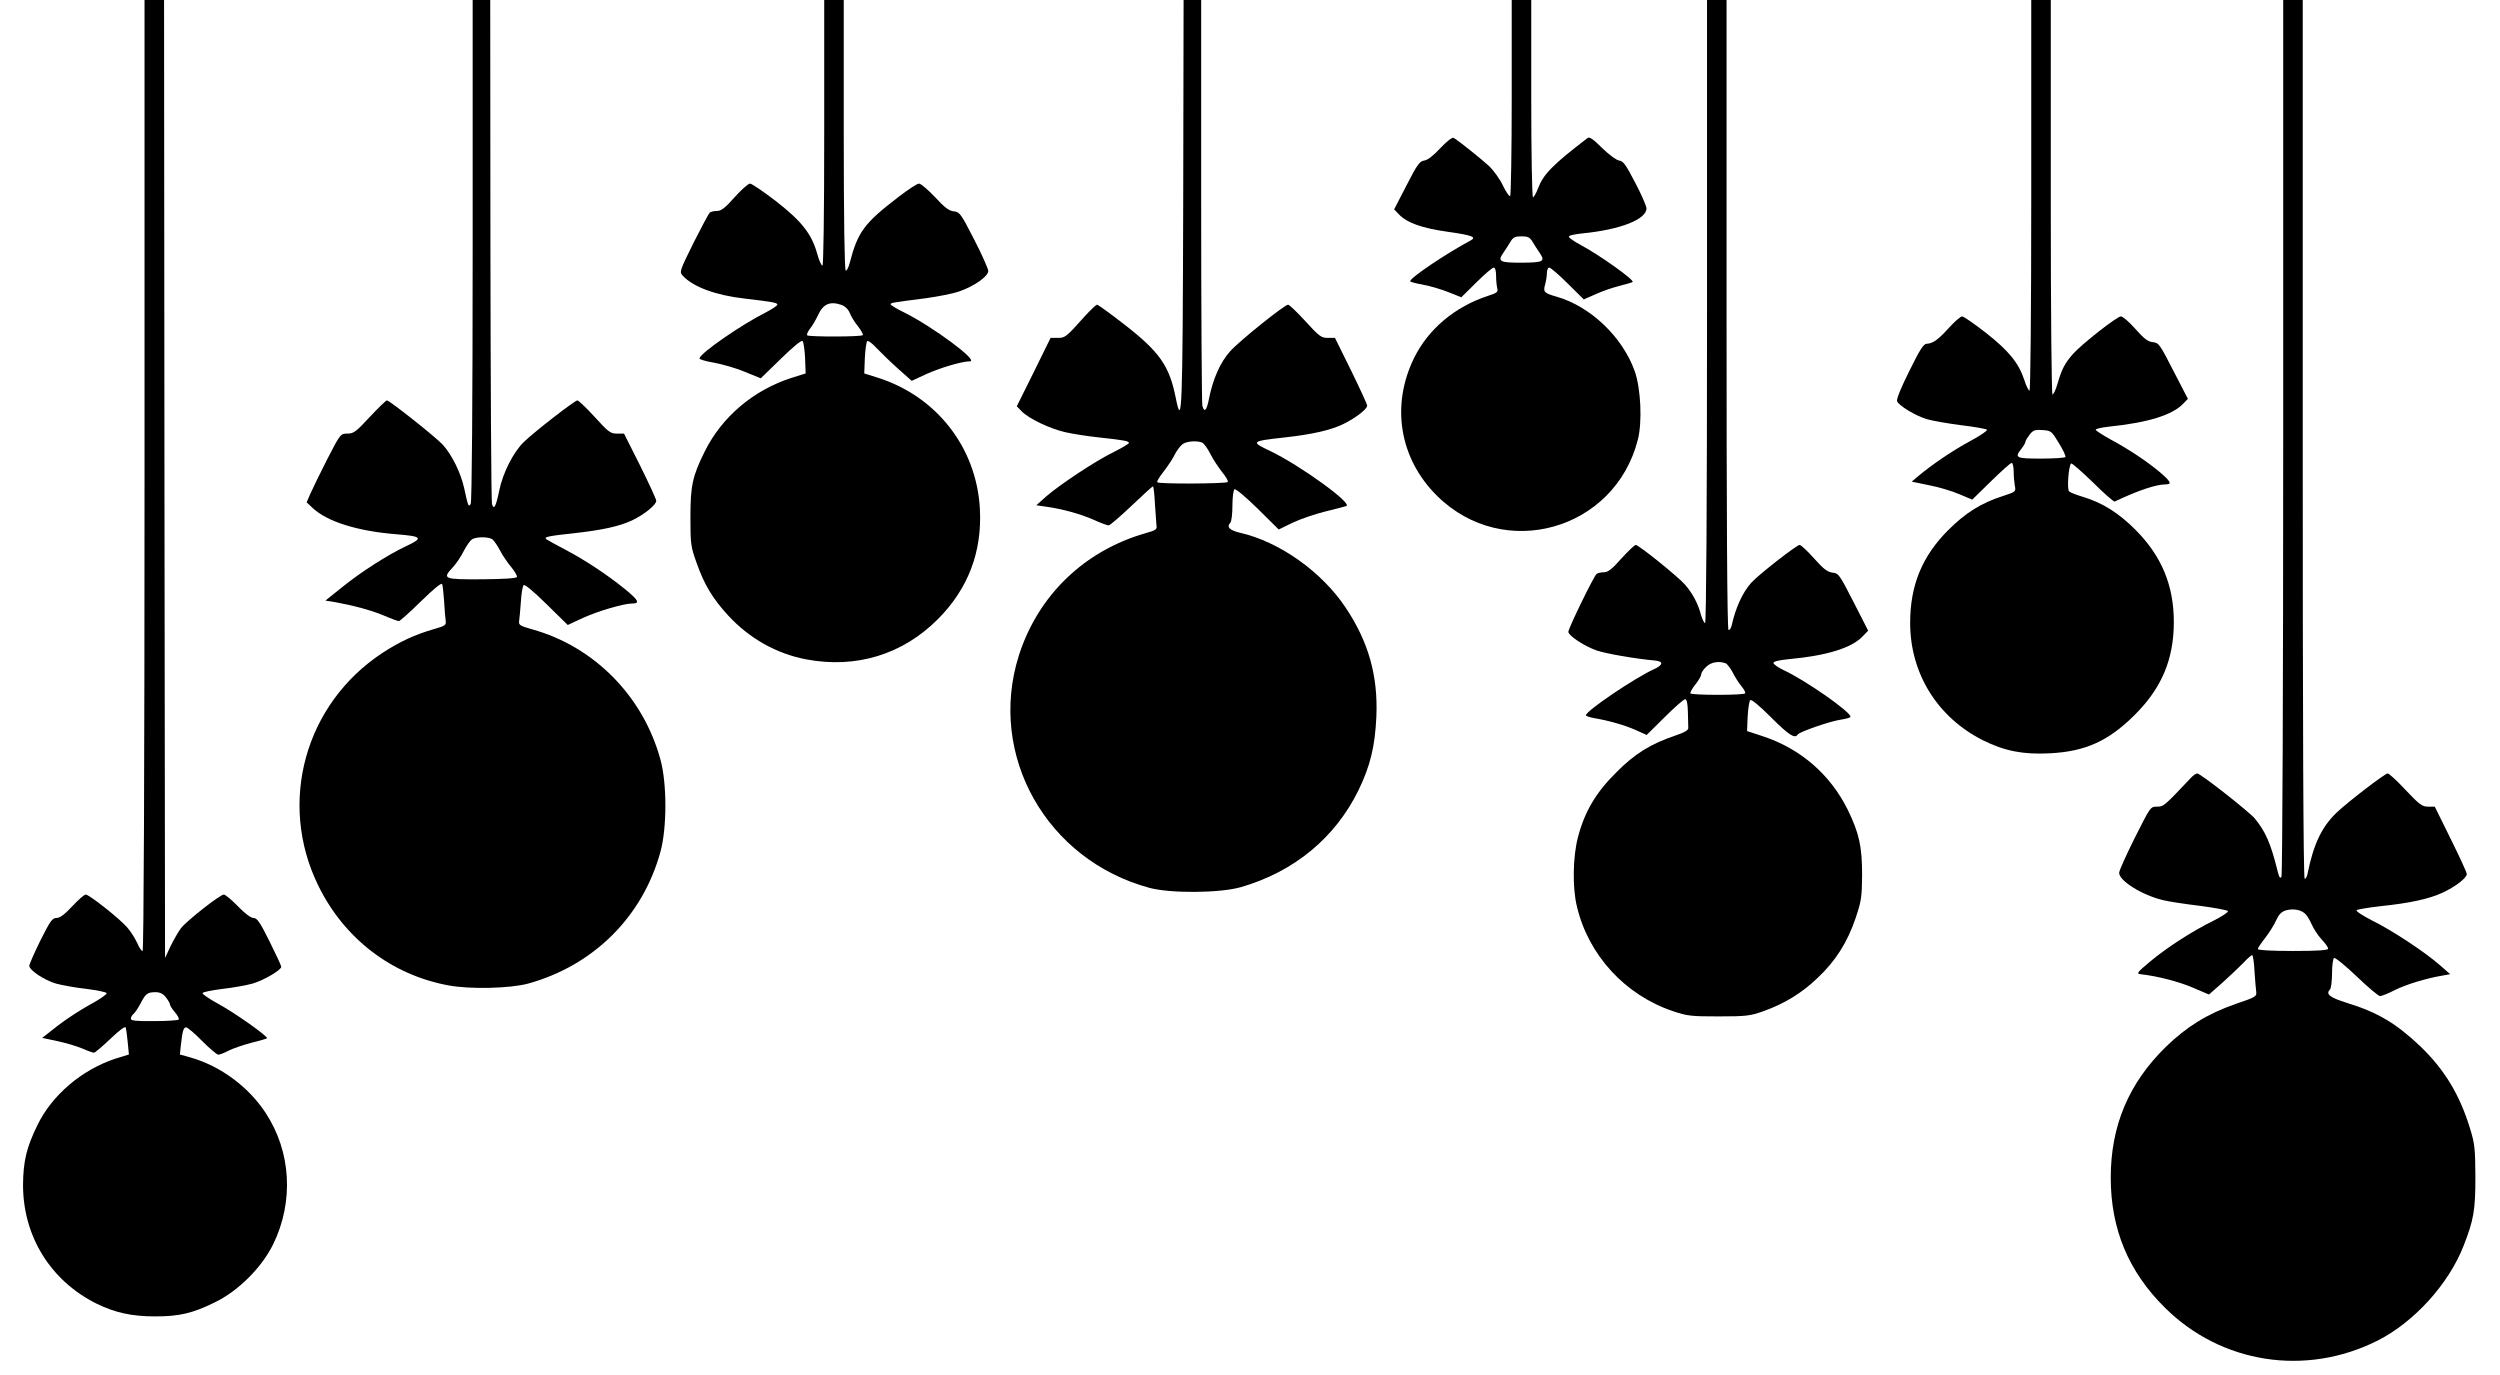 <?xml version="1.0" standalone="no"?>
<!DOCTYPE svg PUBLIC "-//W3C//DTD SVG 20010904//EN"
 "http://www.w3.org/TR/2001/REC-SVG-20010904/DTD/svg10.dtd">
<svg version="1.0" xmlns="http://www.w3.org/2000/svg"
 width="1280pt" height="704pt" viewBox="0 0 1280 704"
 preserveAspectRatio="xMidYMid meet">
<g transform="translate(0,704) scale(0.1,-0.1)"
fill="#000000" stroke="none">
<path d="M740 4605 c0 -1537 -4 -2435 -10 -2435 -5 0 -18 19 -28 43 -11 24
-34 60 -52 80 -39 45 -194 167 -211 167 -8 0 -38 -27 -69 -60 -39 -42 -63 -60
-81 -60 -21 0 -32 -15 -82 -115 -31 -63 -57 -122 -57 -130 0 -22 77 -74 137
-91 29 -8 99 -21 155 -27 56 -7 103 -17 104 -22 2 -6 -36 -32 -84 -58 -48 -26
-123 -75 -167 -109 l-79 -62 80 -17 c43 -9 101 -27 127 -38 27 -12 53 -21 58
-21 5 0 43 32 84 71 48 46 76 66 79 58 2 -8 7 -42 10 -76 l6 -62 -68 -21
c-172 -56 -326 -187 -400 -340 -56 -114 -73 -185 -74 -305 -1 -264 141 -493
377 -610 94 -46 180 -65 300 -65 122 0 192 16 305 72 120 58 240 178 299 298
106 218 92 473 -39 672 -87 133 -230 239 -382 283 l-57 16 5 47 c8 75 14 92
27 92 7 0 44 -31 82 -70 38 -38 75 -70 83 -70 7 0 31 9 53 21 22 11 75 29 116
40 42 10 78 21 80 23 8 8 -167 132 -249 176 -46 25 -82 50 -81 55 1 6 48 15
103 22 55 6 124 19 153 27 57 17 147 69 147 86 0 6 -27 64 -60 130 -49 99 -64
120 -82 120 -14 0 -44 23 -80 60 -32 33 -65 60 -72 60 -19 0 -191 -135 -220
-173 -13 -18 -37 -59 -53 -92 l-28 -60 -3 2453 -2 2452 -50 0 -50 0 0 -2435z
m109 -2671 c12 -15 21 -31 21 -36 0 -6 11 -24 25 -40 14 -16 23 -33 20 -38 -3
-4 -59 -8 -125 -8 -93 -1 -120 2 -120 12 0 8 6 19 14 25 8 7 24 31 36 54 26
50 35 57 77 57 22 0 38 -8 52 -26z"/>
<path d="M2420 5758 c0 -775 -4 -1289 -10 -1298 -11 -18 -13 -14 -34 83 -18
79 -62 167 -108 219 -34 38 -274 228 -287 228 -5 0 -44 -38 -88 -85 -70 -76
-83 -85 -114 -85 -35 0 -36 0 -104 -132 -37 -73 -76 -153 -86 -176 l-19 -44
32 -30 c74 -69 228 -117 423 -133 138 -11 145 -19 53 -62 -93 -44 -231 -132
-327 -210 l-85 -68 45 -7 c103 -19 188 -42 253 -69 37 -16 73 -29 78 -29 6 0
57 46 114 102 69 67 105 96 108 87 3 -8 7 -48 10 -89 2 -41 6 -86 8 -99 3 -21
-3 -26 -57 -41 -101 -29 -180 -66 -267 -123 -397 -261 -537 -767 -328 -1192
132 -270 374 -456 665 -510 109 -21 317 -16 409 9 336 93 588 344 678 677 33
121 33 347 0 468 -88 326 -340 581 -658 669 -63 18 -69 22 -66 43 2 13 6 58 9
99 2 41 9 79 14 84 5 6 50 -31 117 -97 l109 -107 77 36 c77 35 209 74 252 74
42 0 34 16 -34 72 -92 75 -207 151 -310 205 -48 25 -91 49 -96 53 -11 11 13
16 144 30 143 16 231 35 297 66 62 30 123 79 123 100 0 8 -37 88 -82 179 l-83
165 -36 0 c-34 0 -44 8 -114 85 -43 47 -83 85 -89 85 -14 -1 -217 -158 -274
-213 -53 -51 -108 -159 -126 -249 -17 -83 -28 -102 -37 -68 -4 14 -7 600 -8
1303 l-1 1277 -45 0 -45 0 0 -1282z m102 -1480 c8 -7 26 -33 39 -58 13 -25 39
-63 57 -84 18 -22 31 -45 29 -50 -2 -7 -67 -11 -180 -12 -198 -1 -204 2 -148
62 16 17 41 54 55 82 14 28 34 55 43 61 25 14 86 13 105 -1z"/>
<path d="M4220 6360 c0 -422 -4 -680 -9 -680 -6 0 -18 28 -27 61 -28 101 -80
167 -211 269 -64 49 -124 90 -133 90 -9 0 -44 -31 -79 -70 -47 -54 -69 -70
-89 -70 -15 0 -32 -4 -37 -8 -6 -4 -43 -74 -84 -155 -72 -146 -73 -149 -55
-169 53 -57 168 -100 319 -117 145 -17 165 -21 165 -31 0 -5 -27 -23 -60 -40
-128 -65 -332 -206 -339 -235 -1 -5 33 -15 75 -22 42 -8 114 -28 158 -47 l81
-33 103 100 c61 60 106 97 111 91 5 -5 11 -44 13 -87 l3 -79 -70 -22 c-196
-62 -359 -200 -447 -378 -63 -127 -73 -175 -73 -338 0 -136 2 -150 32 -233 39
-111 82 -182 161 -268 109 -118 247 -196 400 -225 254 -48 492 24 673 205 156
156 228 346 216 566 -17 313 -221 575 -522 671 l-70 22 3 79 c2 43 8 82 12 86
4 5 25 -10 46 -33 22 -23 71 -71 110 -106 l72 -64 73 34 c71 32 183 66 225 66
48 1 -191 178 -338 251 -38 18 -68 37 -68 41 0 8 9 9 180 31 64 9 141 24 172
35 78 28 148 77 148 105 -1 12 -33 85 -73 162 -68 133 -74 140 -104 143 -25 3
-46 19 -96 73 -36 38 -72 69 -82 69 -9 0 -55 -30 -103 -67 -179 -137 -210
-180 -252 -341 -6 -23 -15 -40 -20 -37 -6 4 -10 269 -10 696 l0 689 -50 0 -50
0 0 -680z m88 -881 c19 -7 35 -22 43 -42 7 -18 26 -49 43 -69 16 -21 27 -41
23 -44 -8 -9 -275 -9 -284 -1 -4 4 3 20 15 35 12 15 30 46 41 70 26 56 61 71
119 51z"/>
<path d="M6058 5993 c-3 -1062 -6 -1150 -38 -991 -32 164 -83 237 -265 378
-71 55 -133 100 -138 100 -5 0 -32 -26 -61 -57 -98 -110 -102 -113 -141 -113
l-36 0 -86 -175 -87 -175 23 -24 c35 -38 148 -92 226 -109 39 -9 117 -21 175
-27 127 -14 150 -18 150 -28 0 -4 -35 -25 -77 -46 -93 -45 -278 -168 -348
-229 l-49 -44 49 -7 c86 -12 178 -38 244 -67 35 -16 70 -29 77 -29 7 0 59 45
117 100 58 55 107 100 110 100 3 0 8 -39 10 -87 3 -49 7 -99 8 -112 4 -21 -2
-26 -56 -41 -314 -90 -551 -319 -649 -628 -160 -509 142 -1046 670 -1188 107
-29 361 -27 468 4 272 79 482 252 602 497 60 124 84 224 91 375 9 210 -40 384
-158 560 -122 183 -338 336 -539 382 -53 12 -72 30 -51 51 6 6 11 44 11 88 0
44 5 81 11 84 5 4 59 -41 118 -99 l108 -107 74 36 c41 19 115 44 164 56 50 12
98 25 108 28 35 12 -237 209 -390 282 -101 48 -98 50 72 69 145 16 241 38 305
70 64 32 120 76 120 93 0 7 -37 87 -82 179 l-83 168 -37 0 c-33 0 -44 8 -114
85 -43 47 -83 85 -89 85 -18 0 -250 -186 -297 -239 -50 -55 -89 -144 -108
-243 -12 -61 -24 -73 -34 -35 -3 12 -6 484 -6 1050 l0 1027 -45 0 -45 0 -2
-1047z m97 -1219 c9 -4 28 -30 42 -58 14 -28 42 -70 61 -94 19 -23 32 -46 28
-50 -10 -9 -356 -11 -361 -1 -3 3 12 29 33 55 21 27 47 66 57 87 11 22 29 45
40 53 20 15 72 19 100 8z"/>
<path d="M7740 6541 c0 -275 -4 -502 -8 -505 -5 -3 -21 21 -37 54 -15 32 -47
76 -69 98 -39 36 -156 130 -183 146 -8 4 -34 -16 -69 -53 -36 -39 -65 -61 -82
-63 -23 -3 -36 -20 -90 -126 l-64 -124 23 -24 c42 -45 119 -72 253 -91 122
-17 148 -27 116 -44 -127 -68 -310 -191 -310 -209 0 -3 28 -11 63 -17 34 -6
93 -23 131 -38 l68 -27 77 76 c42 42 82 76 89 76 7 0 12 -16 12 -42 0 -24 3
-53 6 -64 5 -19 -1 -24 -48 -39 -168 -55 -304 -169 -377 -316 -121 -245 -76
-518 118 -709 341 -336 910 -175 1027 290 23 90 15 261 -16 349 -62 175 -226
332 -400 382 -64 18 -70 24 -59 62 5 18 9 44 9 59 0 16 6 28 12 28 7 0 50 -37
95 -82 l82 -81 59 26 c32 15 87 34 123 43 35 9 66 18 68 20 11 10 -169 138
-268 191 -30 16 -56 34 -58 40 -3 7 22 13 69 18 194 19 329 72 328 129 -1 12
-26 71 -58 131 -47 91 -61 111 -82 113 -14 2 -52 30 -87 64 -46 46 -65 59 -75
51 -179 -137 -226 -185 -254 -259 -9 -24 -21 -44 -25 -44 -5 0 -9 227 -9 505
l0 505 -50 0 -50 0 0 -499z m106 -738 c9 -16 26 -41 36 -56 31 -46 22 -51 -91
-52 -114 0 -125 6 -93 52 10 15 27 40 36 56 13 22 24 27 56 27 32 0 43 -5 56
-27z"/>
<path d="M8740 5445 c0 -1014 -4 -1595 -10 -1595 -5 0 -14 19 -21 42 -15 58
-43 110 -82 155 -37 42 -237 203 -252 203 -6 0 -39 -32 -74 -70 -47 -54 -69
-70 -89 -70 -15 0 -31 -4 -37 -8 -14 -10 -145 -279 -145 -297 0 -19 81 -73
144 -95 44 -16 199 -43 300 -52 43 -4 42 -22 -3 -43 -98 -44 -350 -214 -351
-237 0 -4 17 -10 38 -14 77 -13 159 -36 215 -61 l58 -26 92 91 c51 51 98 92
105 92 8 0 13 -21 14 -65 1 -36 2 -72 2 -82 1 -11 -18 -23 -66 -39 -127 -43
-207 -92 -303 -189 -104 -103 -162 -201 -196 -332 -26 -99 -29 -259 -5 -355
59 -249 247 -453 491 -535 74 -25 93 -27 235 -27 141 0 162 3 227 26 109 39
198 93 279 171 92 86 153 183 195 307 29 87 32 106 33 220 0 146 -15 214 -74
335 -89 179 -240 311 -433 375 l-82 27 3 74 c2 41 8 78 13 84 6 6 46 -27 107
-88 90 -90 122 -111 136 -88 9 14 165 68 219 76 26 4 49 10 51 14 12 19 -229
188 -342 240 -29 14 -52 30 -52 37 0 7 27 14 78 19 195 18 321 57 378 116 l29
30 -75 147 c-72 140 -76 147 -107 150 -26 3 -46 18 -95 73 -34 38 -67 69 -74
69 -15 0 -211 -153 -247 -193 -45 -50 -81 -129 -101 -220 -4 -15 -11 -25 -16
-22 -7 4 -10 586 -10 1616 l0 1609 -50 0 -50 0 0 -1595z m95 -1801 c9 -4 25
-25 37 -48 11 -22 31 -54 44 -69 13 -16 22 -32 19 -37 -6 -10 -274 -10 -280 0
-3 4 9 25 25 45 17 21 30 44 30 52 0 8 11 25 25 38 24 25 65 32 100 19z"/>
<path d="M10400 6040 c0 -602 -4 -1000 -9 -1000 -5 0 -17 24 -26 53 -29 88
-79 150 -196 242 -60 47 -115 85 -123 85 -8 0 -38 -26 -66 -57 -57 -63 -84
-82 -115 -83 -16 0 -35 -29 -89 -139 -42 -84 -67 -145 -63 -155 9 -23 93 -74
152 -92 27 -8 106 -22 175 -31 69 -8 129 -19 133 -23 5 -4 -33 -30 -85 -58
-91 -49 -198 -122 -267 -180 l-33 -28 87 -18 c49 -9 119 -30 156 -46 l67 -28
96 94 c53 52 100 94 106 94 5 0 10 -20 10 -44 0 -24 3 -57 6 -74 6 -29 5 -30
-62 -52 -110 -35 -191 -86 -279 -174 -134 -134 -195 -283 -195 -475 0 -259
139 -483 372 -601 111 -55 205 -74 342 -67 183 9 302 63 436 197 138 137 200
285 200 475 0 187 -62 337 -195 471 -87 88 -171 140 -270 170 -33 10 -65 22
-71 28 -12 11 -3 130 10 143 3 4 53 -40 111 -96 57 -57 108 -101 112 -99 120
57 212 88 262 88 33 0 25 15 -31 63 -68 56 -152 113 -250 166 -43 24 -78 46
-78 51 0 4 28 11 63 15 206 21 330 60 386 119 l23 24 -74 143 c-70 137 -75
144 -105 147 -26 3 -45 17 -90 68 -31 35 -64 64 -74 64 -20 0 -201 -142 -246
-193 -41 -47 -57 -77 -78 -150 -9 -31 -21 -57 -26 -57 -5 0 -9 395 -9 1010 l0
1010 -50 0 -50 0 0 -1000z m141 -1268 c22 -35 37 -68 34 -72 -3 -4 -59 -8
-125 -8 -130 0 -137 4 -100 51 11 14 20 29 20 35 0 5 10 21 21 36 18 23 27 27
67 24 44 -3 46 -5 83 -66z"/>
<path d="M11690 4803 c0 -1309 -4 -2244 -9 -2252 -7 -11 -12 -3 -20 30 -35
142 -62 202 -117 269 -32 37 -278 230 -294 230 -6 0 -21 -10 -33 -23 -137
-145 -139 -147 -173 -147 -34 0 -34 -1 -114 -160 -44 -88 -80 -168 -80 -179 0
-41 119 -115 226 -140 28 -7 113 -20 189 -29 76 -10 140 -22 142 -27 2 -6 -31
-27 -72 -48 -110 -54 -240 -138 -325 -209 -68 -57 -73 -63 -50 -66 84 -9 196
-38 268 -69 l82 -35 68 60 c37 33 85 79 107 101 21 23 42 41 46 41 4 0 10 -37
12 -82 3 -46 7 -94 9 -107 3 -23 -5 -27 -105 -61 -144 -50 -251 -116 -358
-220 -190 -186 -282 -404 -282 -670 0 -263 91 -481 277 -665 289 -287 721
-354 1089 -169 186 94 363 288 440 484 53 135 61 184 61 355 -1 145 -3 169
-28 249 -52 170 -129 298 -252 417 -124 118 -218 175 -377 224 -87 27 -111 45
-88 68 6 6 11 43 11 83 0 40 5 76 10 79 6 4 58 -39 116 -94 58 -56 112 -101
120 -101 8 0 41 13 74 30 57 29 162 61 245 75 l40 7 -50 44 c-73 65 -244 179
-348 230 -49 25 -86 49 -81 54 5 4 59 13 119 20 154 16 250 37 320 69 67 31
125 76 125 96 0 8 -37 88 -82 179 l-82 166 -34 0 c-31 0 -44 10 -115 85 -44
47 -85 85 -92 85 -14 0 -203 -145 -262 -201 -76 -73 -118 -162 -148 -311 -3
-16 -10 -28 -15 -28 -7 0 -10 786 -10 2250 l0 2250 -50 0 -50 0 0 -2237z m111
-2440 c9 -7 25 -33 35 -56 10 -23 33 -58 51 -77 18 -19 33 -40 33 -47 0 -8
-49 -12 -180 -12 -108 0 -180 4 -180 10 0 5 17 31 38 57 20 26 46 67 56 90 14
31 27 44 50 51 36 10 74 4 97 -16z"/>
</g>
</svg>
